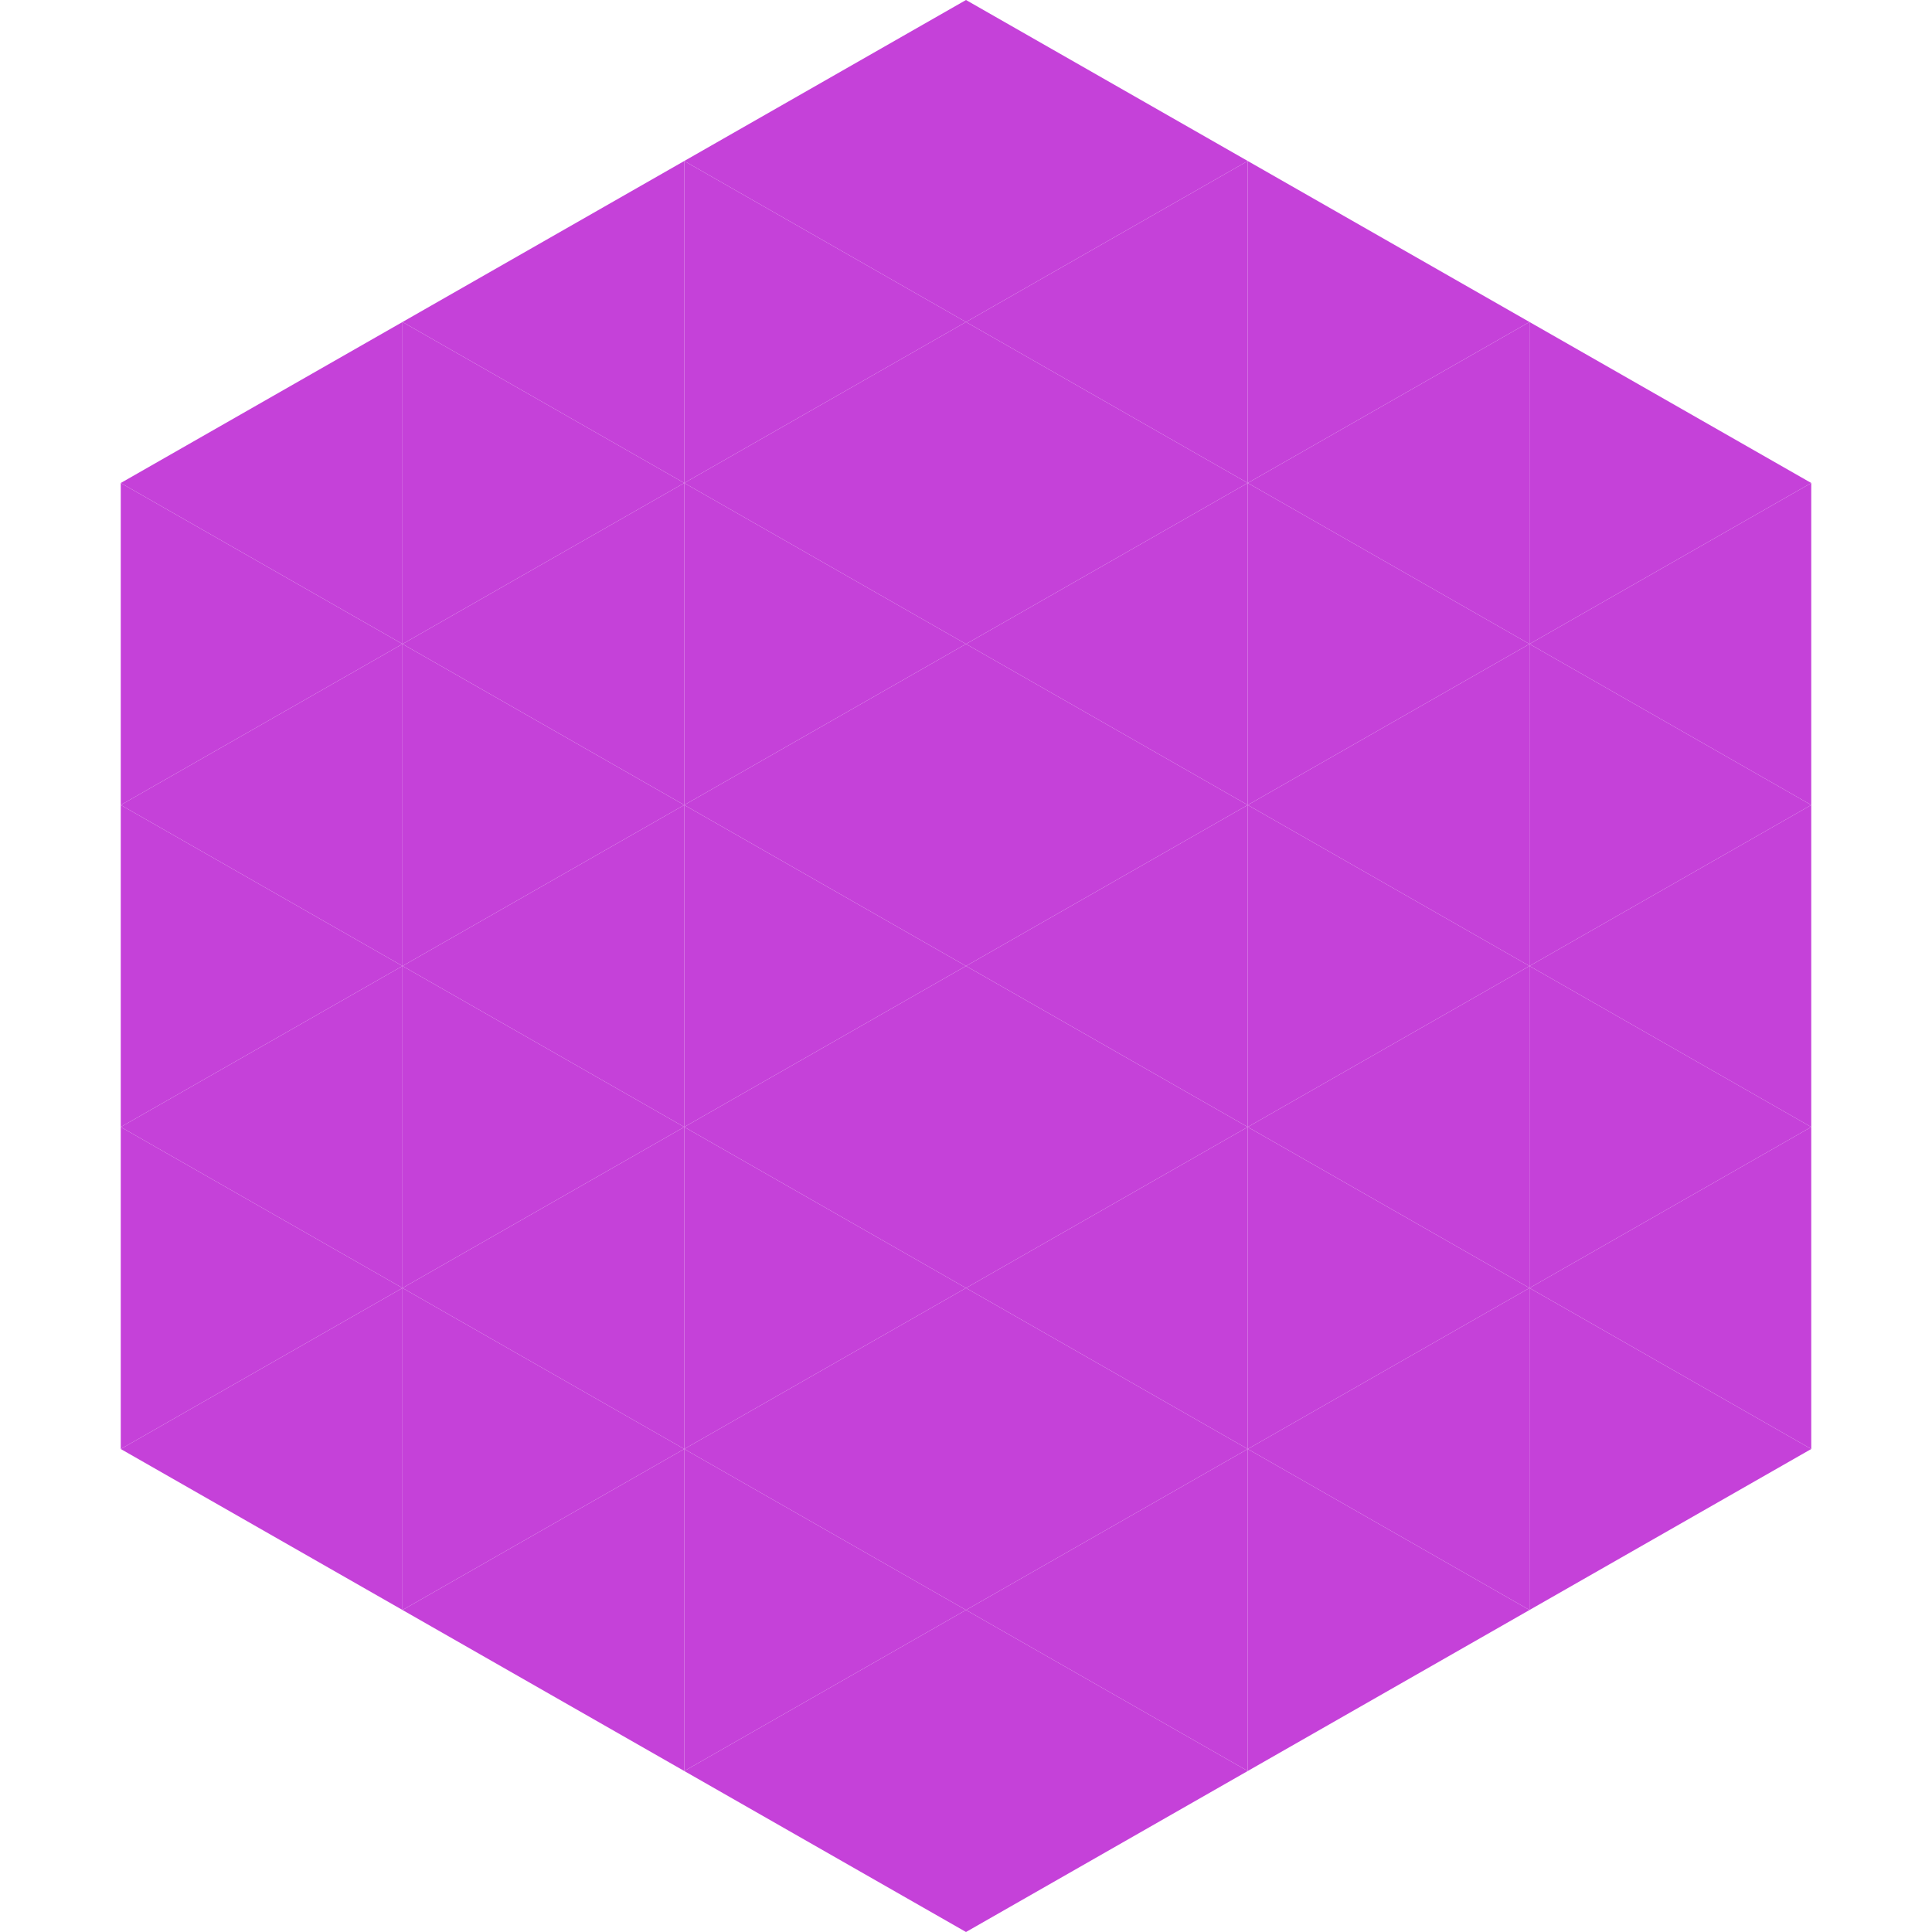 <?xml version="1.0"?>
<!-- Generated by SVGo -->
<svg width="240" height="240"
     xmlns="http://www.w3.org/2000/svg"
     xmlns:xlink="http://www.w3.org/1999/xlink">
<polygon points="50,40 15,60 50,80" style="fill:rgb(197,65,217)" />
<polygon points="190,40 225,60 190,80" style="fill:rgb(197,65,217)" />
<polygon points="15,60 50,80 15,100" style="fill:rgb(197,65,217)" />
<polygon points="225,60 190,80 225,100" style="fill:rgb(197,65,217)" />
<polygon points="50,80 15,100 50,120" style="fill:rgb(197,65,217)" />
<polygon points="190,80 225,100 190,120" style="fill:rgb(197,65,217)" />
<polygon points="15,100 50,120 15,140" style="fill:rgb(197,65,217)" />
<polygon points="225,100 190,120 225,140" style="fill:rgb(197,65,217)" />
<polygon points="50,120 15,140 50,160" style="fill:rgb(197,65,217)" />
<polygon points="190,120 225,140 190,160" style="fill:rgb(197,65,217)" />
<polygon points="15,140 50,160 15,180" style="fill:rgb(197,65,217)" />
<polygon points="225,140 190,160 225,180" style="fill:rgb(197,65,217)" />
<polygon points="50,160 15,180 50,200" style="fill:rgb(197,65,217)" />
<polygon points="190,160 225,180 190,200" style="fill:rgb(197,65,217)" />
<polygon points="15,180 50,200 15,220" style="fill:rgb(255,255,255); fill-opacity:0" />
<polygon points="225,180 190,200 225,220" style="fill:rgb(255,255,255); fill-opacity:0" />
<polygon points="50,0 85,20 50,40" style="fill:rgb(255,255,255); fill-opacity:0" />
<polygon points="190,0 155,20 190,40" style="fill:rgb(255,255,255); fill-opacity:0" />
<polygon points="85,20 50,40 85,60" style="fill:rgb(197,65,217)" />
<polygon points="155,20 190,40 155,60" style="fill:rgb(197,65,217)" />
<polygon points="50,40 85,60 50,80" style="fill:rgb(197,65,217)" />
<polygon points="190,40 155,60 190,80" style="fill:rgb(197,65,217)" />
<polygon points="85,60 50,80 85,100" style="fill:rgb(197,65,217)" />
<polygon points="155,60 190,80 155,100" style="fill:rgb(197,65,217)" />
<polygon points="50,80 85,100 50,120" style="fill:rgb(197,65,217)" />
<polygon points="190,80 155,100 190,120" style="fill:rgb(197,65,217)" />
<polygon points="85,100 50,120 85,140" style="fill:rgb(197,65,217)" />
<polygon points="155,100 190,120 155,140" style="fill:rgb(197,65,217)" />
<polygon points="50,120 85,140 50,160" style="fill:rgb(197,65,217)" />
<polygon points="190,120 155,140 190,160" style="fill:rgb(197,65,217)" />
<polygon points="85,140 50,160 85,180" style="fill:rgb(197,65,217)" />
<polygon points="155,140 190,160 155,180" style="fill:rgb(197,65,217)" />
<polygon points="50,160 85,180 50,200" style="fill:rgb(197,65,217)" />
<polygon points="190,160 155,180 190,200" style="fill:rgb(197,65,217)" />
<polygon points="85,180 50,200 85,220" style="fill:rgb(197,65,217)" />
<polygon points="155,180 190,200 155,220" style="fill:rgb(197,65,217)" />
<polygon points="120,0 85,20 120,40" style="fill:rgb(197,65,217)" />
<polygon points="120,0 155,20 120,40" style="fill:rgb(197,65,217)" />
<polygon points="85,20 120,40 85,60" style="fill:rgb(197,65,217)" />
<polygon points="155,20 120,40 155,60" style="fill:rgb(197,65,217)" />
<polygon points="120,40 85,60 120,80" style="fill:rgb(197,65,217)" />
<polygon points="120,40 155,60 120,80" style="fill:rgb(197,65,217)" />
<polygon points="85,60 120,80 85,100" style="fill:rgb(197,65,217)" />
<polygon points="155,60 120,80 155,100" style="fill:rgb(197,65,217)" />
<polygon points="120,80 85,100 120,120" style="fill:rgb(197,65,217)" />
<polygon points="120,80 155,100 120,120" style="fill:rgb(197,65,217)" />
<polygon points="85,100 120,120 85,140" style="fill:rgb(197,65,217)" />
<polygon points="155,100 120,120 155,140" style="fill:rgb(197,65,217)" />
<polygon points="120,120 85,140 120,160" style="fill:rgb(197,65,217)" />
<polygon points="120,120 155,140 120,160" style="fill:rgb(197,65,217)" />
<polygon points="85,140 120,160 85,180" style="fill:rgb(197,65,217)" />
<polygon points="155,140 120,160 155,180" style="fill:rgb(197,65,217)" />
<polygon points="120,160 85,180 120,200" style="fill:rgb(197,65,217)" />
<polygon points="120,160 155,180 120,200" style="fill:rgb(197,65,217)" />
<polygon points="85,180 120,200 85,220" style="fill:rgb(197,65,217)" />
<polygon points="155,180 120,200 155,220" style="fill:rgb(197,65,217)" />
<polygon points="120,200 85,220 120,240" style="fill:rgb(197,65,217)" />
<polygon points="120,200 155,220 120,240" style="fill:rgb(197,65,217)" />
<polygon points="85,220 120,240 85,260" style="fill:rgb(255,255,255); fill-opacity:0" />
<polygon points="155,220 120,240 155,260" style="fill:rgb(255,255,255); fill-opacity:0" />
</svg>
